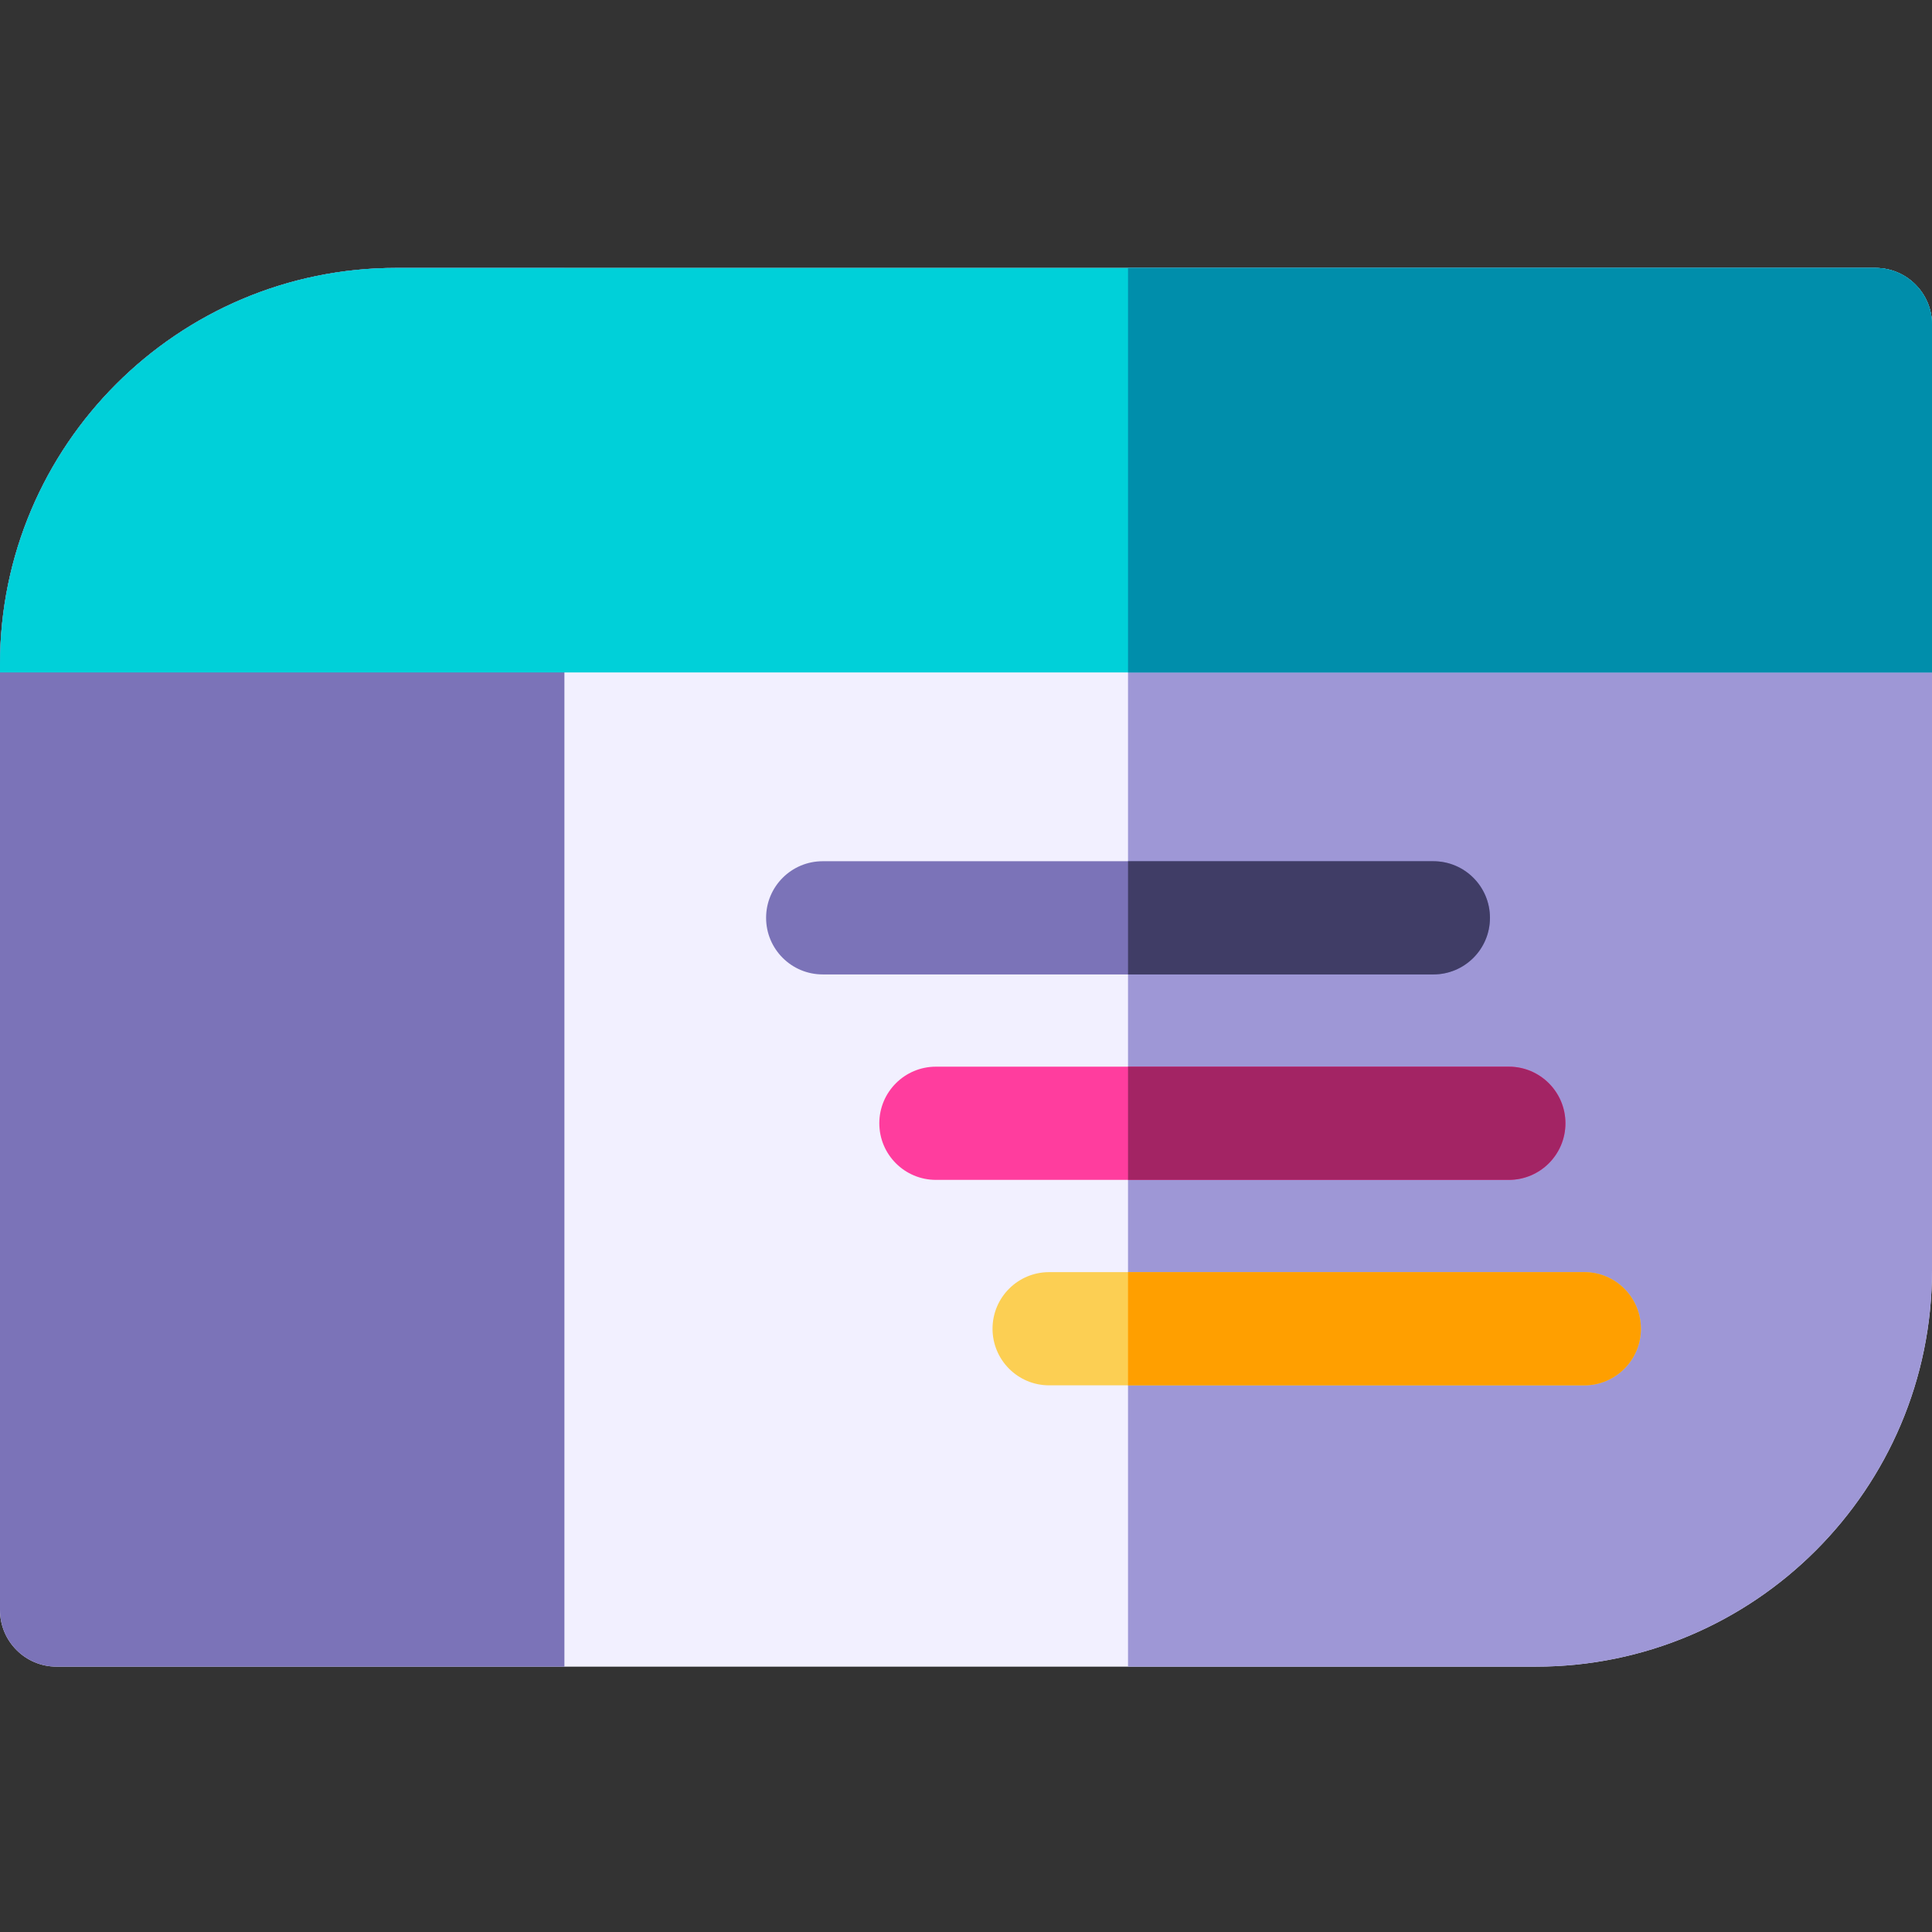 <svg height="512pt" viewBox="0 -71 512 512" width="512pt" xmlns="http://www.w3.org/2000/svg"><rect x="0" y="-71" width="512" height="512" fill="#333333" stroke="none"/><path d="m497 0h-392c-57.898 0-105 47.102-105 105v250.68c0 8.285 6.715 15 15 15h392c57.898 0 105-47.102 105-105v-250.68c0-8.285-6.715-15-15-15zm0 0" fill="#f2f0ff"/><path d="m497 0h-198.062v370.68h108.062c57.898 0 105-47.102 105-105v-250.68c0-8.285-6.715-15-15-15zm0 0" fill="#9e97d6"/><path d="m105 0c-57.898 0-105 47.102-105 105v250.68c0 8.285 6.715 15 15 15h134.574v-370.68zm0 0" fill="#7b73b8"/><path d="m394.852 172.234c0-8.285-6.715-15-15-15h-161.828c-8.285 0-15 6.715-15 15s6.715 15 15 15h161.828c8.285 0 15-6.715 15-15zm0 0" fill="#7b73b8"/><path d="m414.855 226.68c0-8.281-6.719-15-15-15h-151.828c-8.285 0-15 6.719-15 15 0 8.285 6.715 15 15 15h151.828c8.281 0 15-6.715 15-15zm0 0" fill="#ff3d9e"/><path d="m419.855 266.129h-141.824c-8.285 0-15 6.715-15 15 0 8.281 6.715 15 15 15h141.824c8.285 0 15-6.719 15-15 0-8.285-6.715-15-15-15zm0 0" fill="#fccf53"/><path d="m379.852 157.234h-80.914v30h80.914c8.285 0 15-6.715 15-15s-6.715-15-15-15zm0 0" fill="#403d66"/><path d="m399.855 211.68h-100.918v30h100.918c8.281 0 15-6.715 15-15 0-8.281-6.719-15-15-15zm0 0" fill="#a32464"/><path d="m419.855 266.129h-120.918v30h120.918c8.285 0 15-6.719 15-15 0-8.285-6.715-15-15-15zm0 0" fill="#ff9f00"/><path d="m512 15c0-8.285-6.715-15-15-15h-392c-57.898 0-105 47.102-105 105v2.199h512zm0 0" fill="#00d0d9"/><path d="m497 0h-198.062v107.199h213.062v-92.199c0-8.285-6.715-15-15-15zm0 0" fill="#008eab"/></svg>
